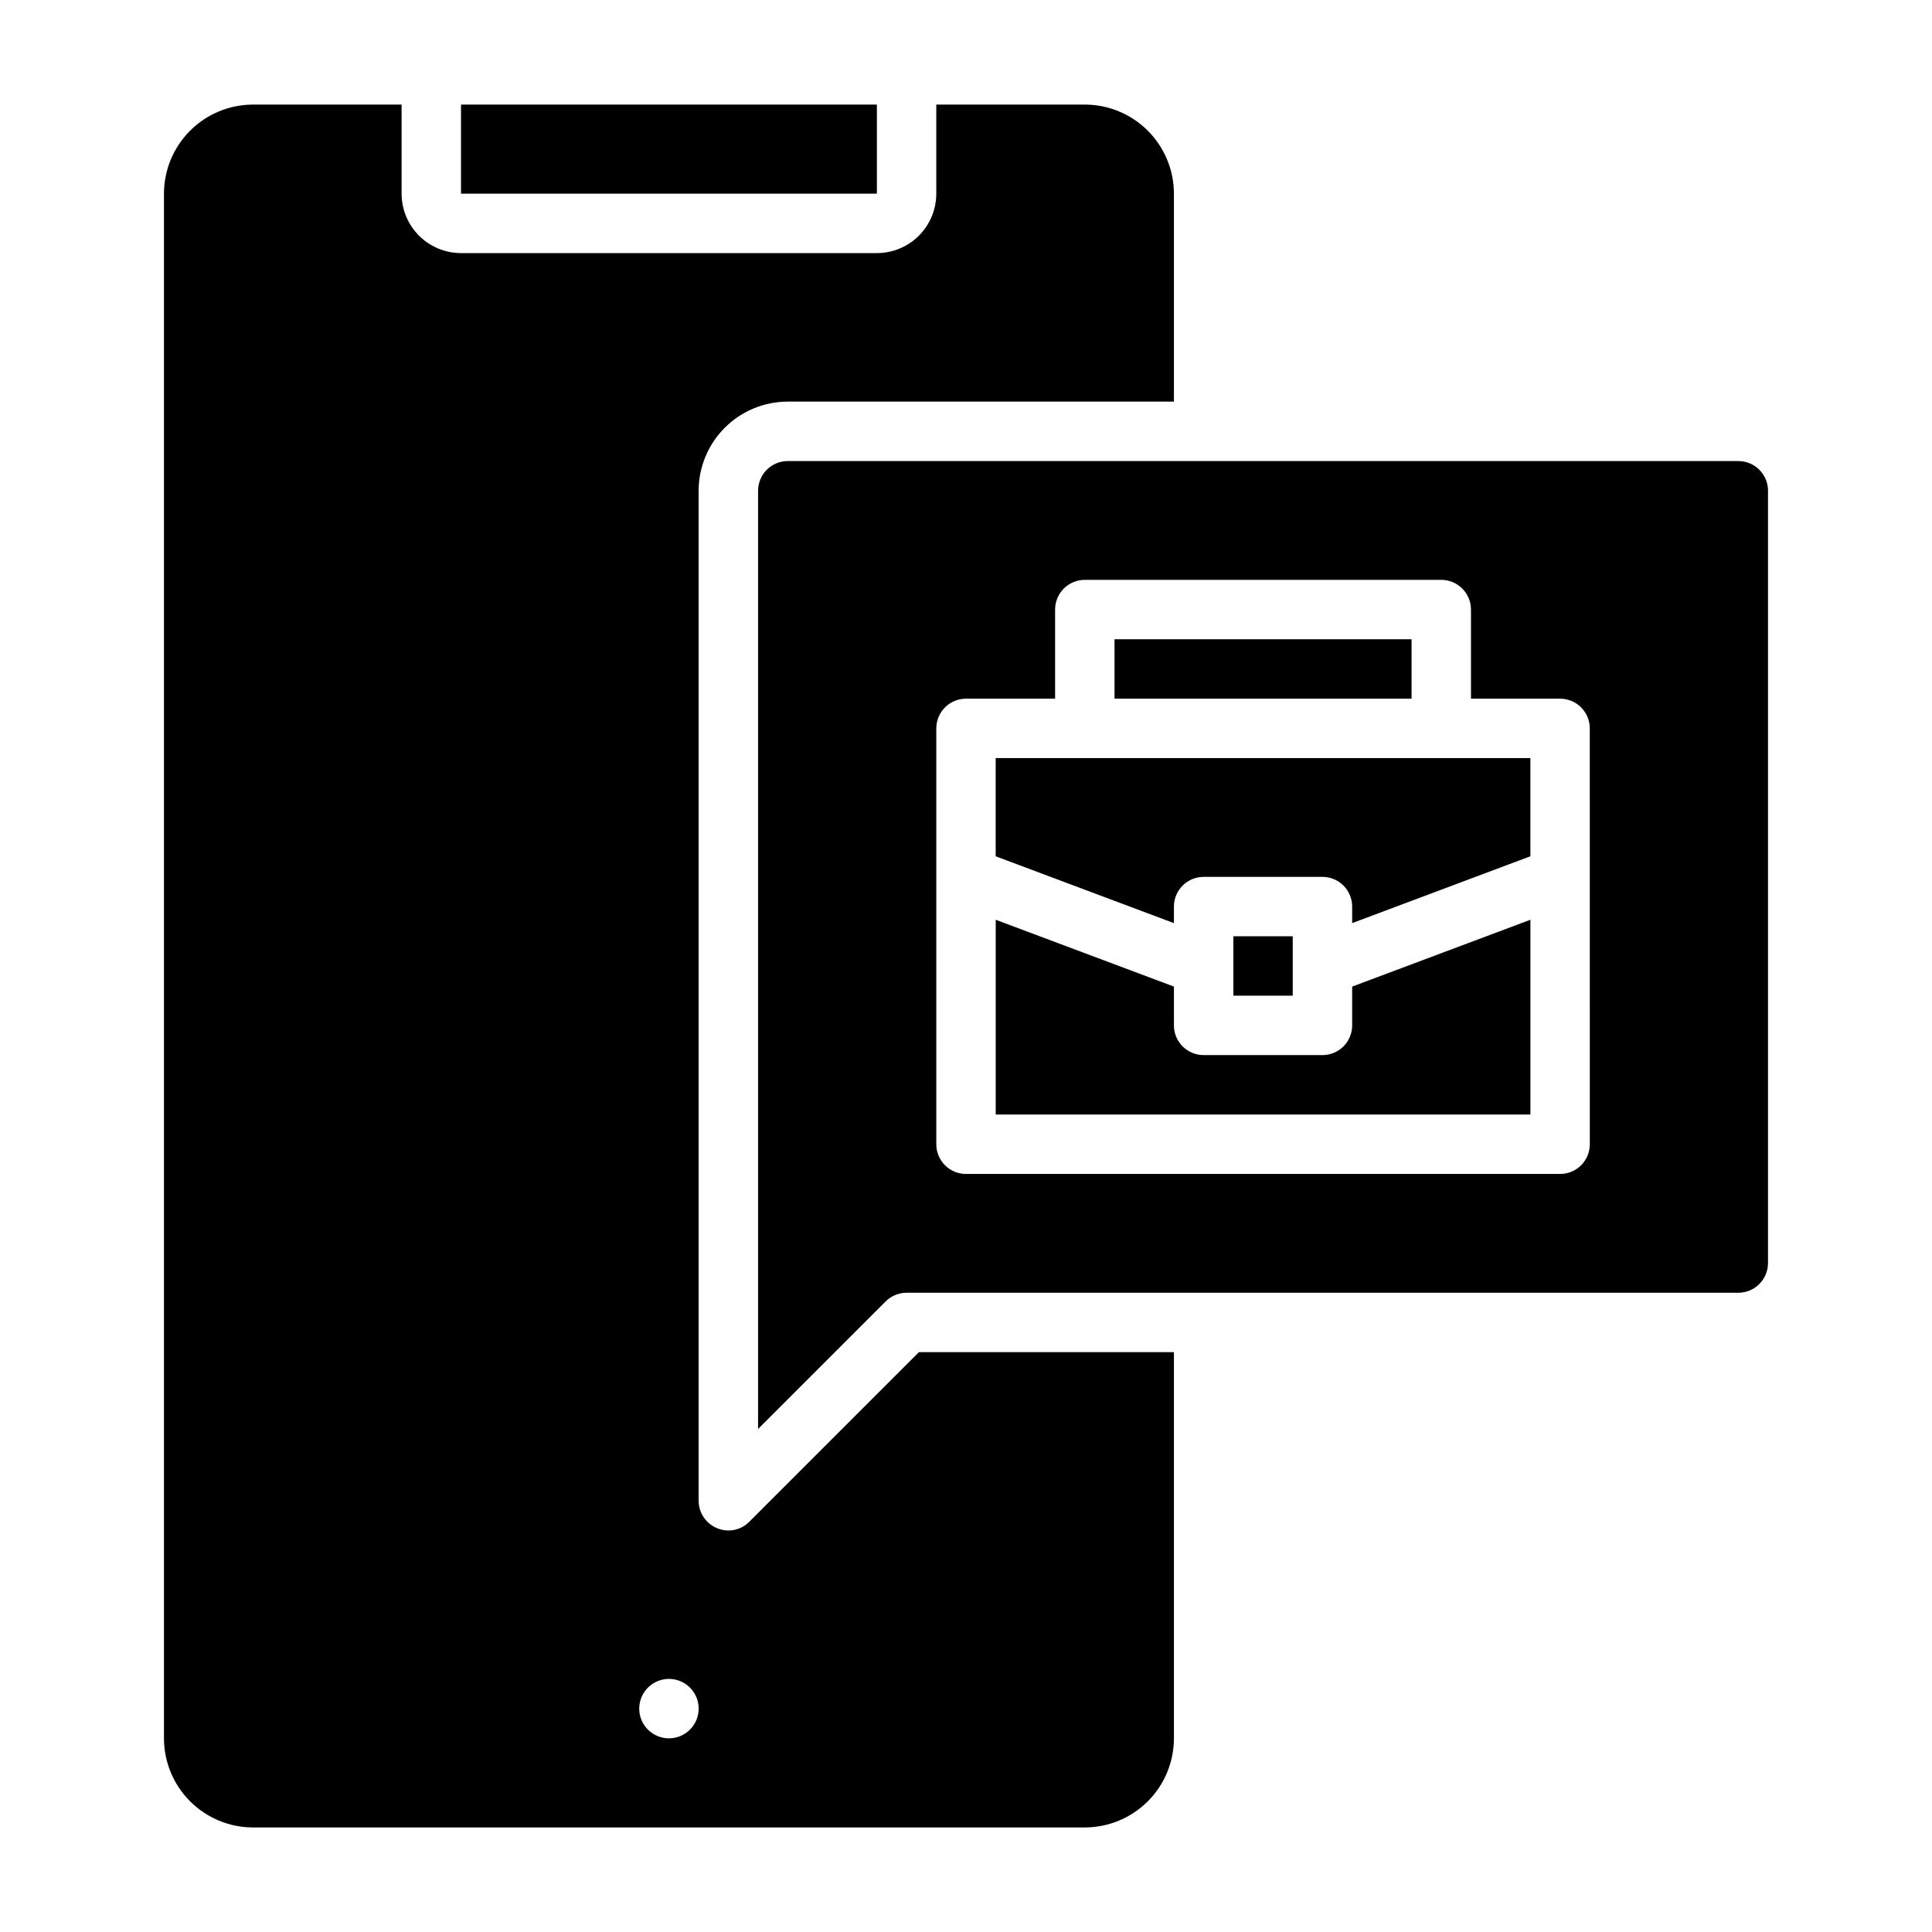 <?xml version="1.0" encoding="UTF-8"?>
<!-- Uploaded to: ICON Repo, www.iconrepo.com, Generator: ICON Repo Mixer Tools -->
<svg fill="#000000" width="800px" height="800px" version="1.1" viewBox="144 144 512 512" xmlns="http://www.w3.org/2000/svg">
 <path d="m470.85 407.87v-15.746h15.742v15.742zm31.488-2.414v10.285c0 2.09-0.828 4.09-2.305 5.566-1.477 1.477-3.481 2.305-5.57 2.305h-31.484c-2.09 0-4.094-0.828-5.57-2.305-1.477-1.477-2.305-3.477-2.305-5.566v-10.285l-47.23-17.711v51.613h141.7v-51.613zm15.742-92.051h-78.719v15.742h78.719zm-62.977 75.23v-4.383c0-2.086 0.828-4.09 2.305-5.566s3.481-2.305 5.57-2.305h31.488-0.004c2.09 0 4.094 0.828 5.57 2.305s2.305 3.481 2.305 5.566v4.383l47.23-17.711v-26.031h-141.7v26.031zm-78.719-193.31v-23.613h-110.21v23.613zm11.137 307.01 67.582 0.004v102.34c-0.004 6.262-2.496 12.262-6.922 16.691-4.43 4.426-10.434 6.918-16.691 6.926h-220.42c-6.262-0.008-12.266-2.5-16.691-6.926-4.43-4.43-6.918-10.43-6.926-16.691v-409.35c0.008-6.258 2.496-12.262 6.926-16.691 4.426-4.426 10.43-6.918 16.691-6.922h39.359v23.613c0.004 4.176 1.664 8.176 4.617 11.129s6.953 4.613 11.129 4.617h110.21c4.172-0.004 8.176-1.664 11.129-4.617 2.949-2.953 4.609-6.953 4.613-11.129v-23.613h39.363c6.258 0.004 12.262 2.496 16.691 6.922 4.426 4.43 6.918 10.434 6.922 16.691v55.105h-102.34c-6.262 0.008-12.262 2.496-16.691 6.926-4.426 4.426-6.918 10.43-6.926 16.691v267.65c0.004 3.184 1.918 6.055 4.859 7.273 2.938 1.258 6.348 0.578 8.578-1.707zm-58.371 94.469c0-3.188-1.918-6.055-4.859-7.273-2.941-1.219-6.324-0.547-8.578 1.707-2.25 2.25-2.926 5.637-1.707 8.578s4.09 4.859 7.273 4.859c2.09 0 4.09-0.832 5.566-2.305 1.477-1.477 2.305-3.481 2.305-5.566zm283.39-322.75v204.67c-0.004 4.344-3.527 7.867-7.871 7.871h-220.41c-2.086 0-4.09 0.832-5.566 2.309l-33.797 33.793v-248.64c0.004-4.348 3.527-7.867 7.871-7.871h251.91c4.344 0.004 7.867 3.523 7.871 7.871zm-47.23 62.977c0-2.09-0.832-4.09-2.305-5.566-1.477-1.477-3.481-2.309-5.57-2.309h-23.613v-23.613c0-2.09-0.828-4.09-2.305-5.566-1.477-1.477-3.481-2.309-5.57-2.305h-94.461c-2.09-0.004-4.094 0.828-5.57 2.305-1.477 1.477-2.305 3.477-2.305 5.566v23.617l-23.613-0.004c-2.09 0-4.094 0.832-5.57 2.309-1.473 1.477-2.305 3.477-2.305 5.566v110.21c0 2.09 0.832 4.09 2.305 5.566 1.477 1.477 3.481 2.305 5.57 2.305h157.44c2.09 0 4.094-0.828 5.57-2.305 1.473-1.477 2.305-3.477 2.305-5.566z"/>
</svg>